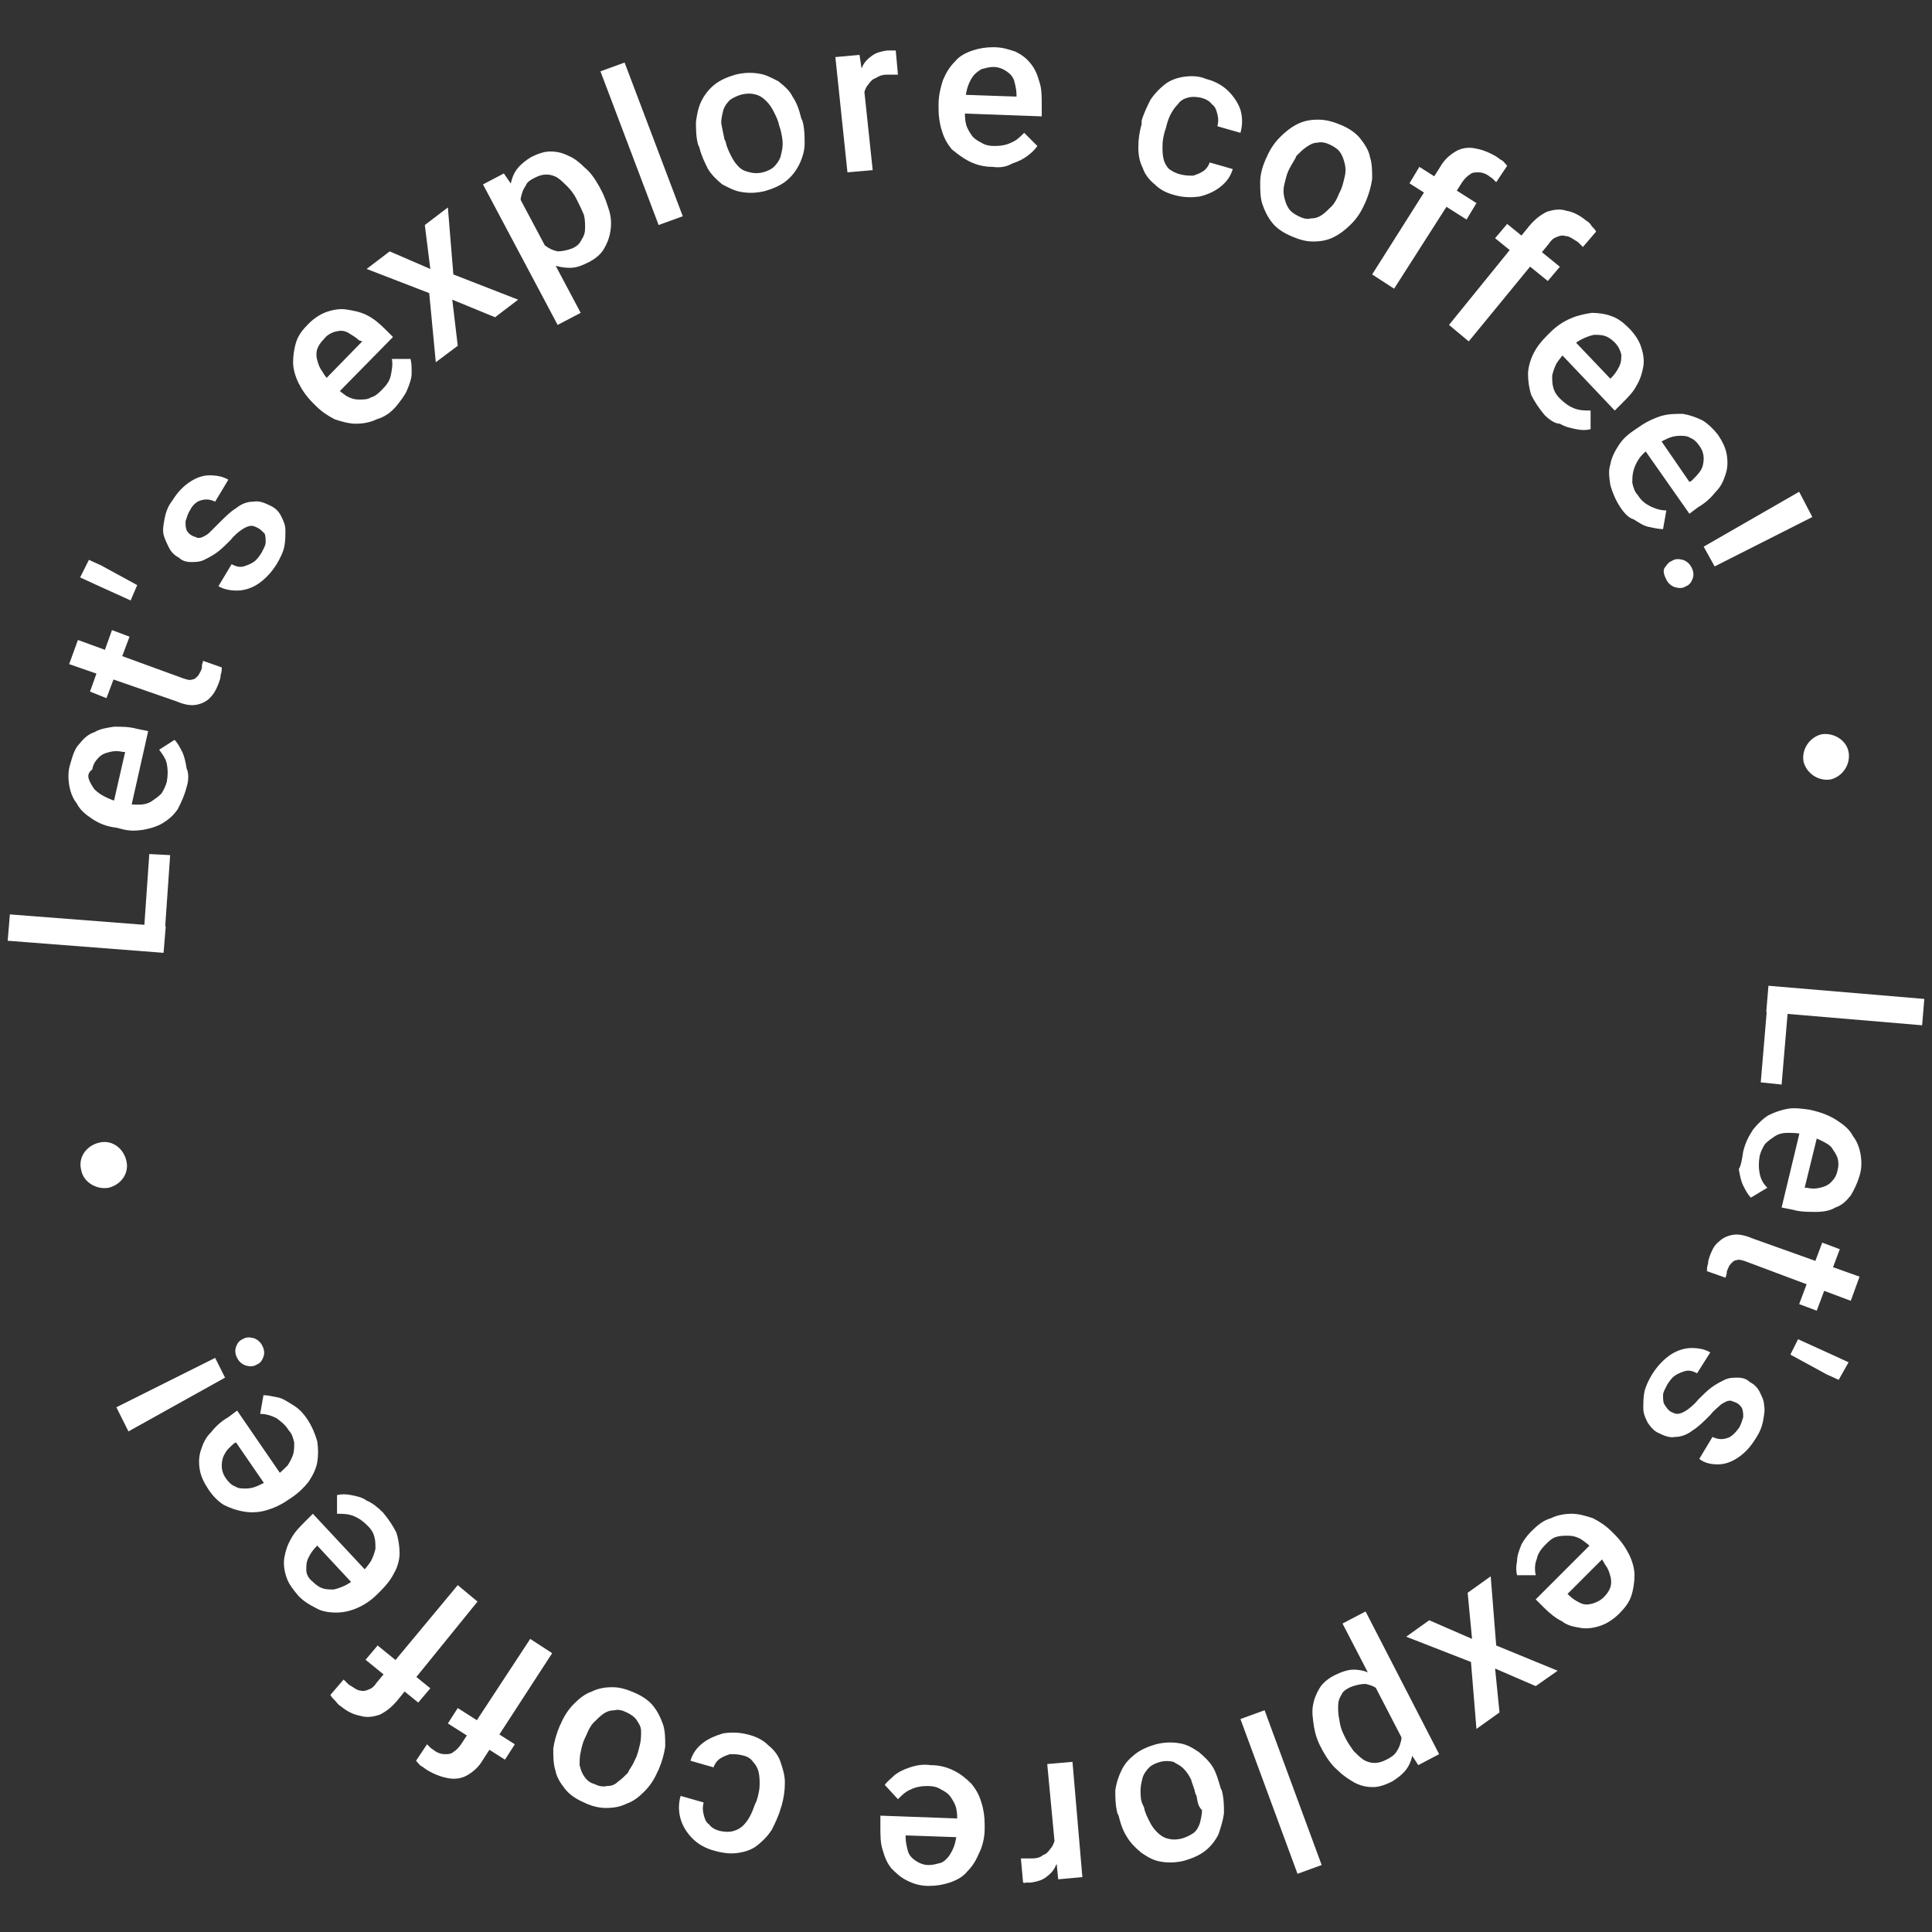 <svg xmlns="http://www.w3.org/2000/svg" viewBox="0 0 176 176"><rect x="0" y="0" width="176" height="176" fill="#333333" stroke="none"/><path d="M162.3 98.8l-1.9-.2.6-7.1 1.9.2-.6 7.1zm12.8-5.4l-14.2-1.2.2-2.4 14.2 1.2-.2 2.4zm-16.3 11.5c.2-.8.5-1.4.9-2 .4-.5.9-1 1.4-1.3.6-.3 1.2-.5 1.8-.6s1.3 0 2 .1l.4.1c.8.2 1.5.5 2.1.9.6.4 1.1.8 1.4 1.4.4.5.6 1.1.7 1.7.1.6.1 1.3-.1 1.9-.2.7-.5 1.3-.8 1.8-.4.5-.8.9-1.4 1.1-.5.3-1.1.4-1.8.4s-1.4 0-2.1-.2l-1-.2 1.9-7.9 1.6.4-1.4 5.7h.2c.4.1.8.1 1.2 0 .4-.1.7-.2 1-.5s.5-.6.6-1.1c.1-.4.1-.7 0-1.1-.1-.3-.3-.6-.5-.9s-.6-.5-1-.7c-.4-.2-.9-.4-1.4-.5l-.4-.1c-.4-.1-.9-.1-1.3-.1s-.8.1-1.1.3c-.3.2-.6.4-.9.7-.2.3-.4.7-.5 1.1-.1.6-.1 1.1 0 1.6s.3.9.7 1.3l-1.5.9c-.3-.3-.5-.7-.7-1.1-.2-.4-.3-.9-.4-1.5.2-.3.3-.9.4-1.6zm6.7 14.5l-1.6-.6 2.1-5.6 1.6.6-2.1 5.6zm3.9-3.1l-.8 2.2-9.6-3.6c-.3-.1-.6-.2-.8-.1-.2 0-.3.1-.5.3s-.2.3-.3.5c-.1.2-.1.3-.1.4 0 .1-.1.3-.1.4l-1.7-.6c0-.2 0-.4.1-.7 0-.3.1-.5.2-.8.2-.5.4-.9.8-1.2.3-.3.7-.5 1.2-.6.5-.1 1.1 0 1.8.3l9.8 3.5zm-1.9 9.4l-1.1-.5-3.3-1.8.7-1.4 3.3 1.5 1.3.6-.9 1.6zm-15.3 2.9c.2.1.4.2.6.2.2 0 .5-.1.8-.3.3-.2.7-.5 1.1-1 .4-.4.8-.8 1.2-1.1.4-.3.8-.5 1.2-.7.4-.2.8-.2 1.2-.2.4 0 .8.1 1.1.4.4.2.7.5.9.9.2.4.4.8.4 1.2.1.5 0 .9-.1 1.5-.1.5-.3 1-.7 1.6-.5.8-1 1.3-1.6 1.7-.6.4-1.2.6-1.8.6-.6 0-1.2-.1-1.7-.5l1.2-2c.2.1.5.2.8.2.3 0 .6-.1.8-.2.3-.2.5-.4.8-.8.2-.3.3-.7.4-1 0-.3 0-.5-.1-.8-.1-.2-.3-.4-.5-.5-.2-.1-.3-.1-.5-.2-.2 0-.3 0-.5.1s-.4.2-.6.4c-.2.2-.5.4-.8.8-.6.6-1.1 1.1-1.6 1.4-.5.4-1.1.6-1.6.6-.5.1-1-.1-1.6-.4-.4-.2-.7-.6-.9-.9-.2-.4-.4-.8-.4-1.3s0-1 .1-1.5.4-1.1.7-1.6c.5-.8 1.1-1.4 1.7-1.8.6-.4 1.3-.6 1.9-.6.6 0 1.2.1 1.7.4l-1.2 1.9c-.4-.2-.7-.3-1.1-.2-.3.1-.6.2-.9.4-.3.2-.5.5-.7.8-.2.4-.4.7-.4 1 0 .3 0 .6.1.8.2.3.3.5.6.7zm-12.7 10.9c.6-.6 1.1-1 1.8-1.2.6-.3 1.3-.4 1.9-.4.6 0 1.3.2 1.9.4.6.3 1.2.7 1.7 1.2l.3.3c.6.6 1 1.2 1.3 1.8.3.6.5 1.3.5 1.9 0 .6-.1 1.3-.3 1.9s-.6 1.1-1.1 1.6c-.5.5-1.1.9-1.7 1.1-.6.2-1.2.3-1.8.2-.6-.1-1.2-.2-1.7-.6-.6-.3-1.1-.7-1.7-1.3l-.7-.7 5.8-5.8 1.2 1.2-4.1 4.1.1.1c.3.3.6.5 1 .7.4.2.7.2 1.1.1.4-.1.8-.3 1.1-.6.3-.3.5-.6.6-.9.1-.3.1-.7 0-1-.1-.4-.2-.7-.5-1.1-.2-.4-.5-.8-.9-1.2l-.3-.3c-.3-.3-.7-.6-1-.8-.4-.2-.7-.3-1.1-.3-.4 0-.8 0-1.1.1-.4.1-.7.4-1 .7-.4.4-.7.8-.8 1.3-.2.5-.2 1-.1 1.5h-1.7c-.1-.4-.1-.8 0-1.3 0-.5.2-1 .4-1.5.1-.2.4-.7.9-1.2zm.4 14.1l-3.7-1.6.4 4-2.1 1.5-.5-6.1-5.9-2.3 2.1-1.5 3.9 1.7-.4-4.2 2.1-1.5.5 6.3 5.6 2.3-2 1.4zm-11.8 5.5l-5.8-11.2 2.1-1.1 6.7 13-1.9 1-1.1-1.7zm-7.6.4l-.1-.2c-.4-.7-.6-1.4-.7-2-.1-.7-.2-1.3-.1-1.9.1-.6.3-1.1.6-1.6s.8-.9 1.4-1.2c.6-.3 1.2-.5 1.7-.5s1.1.1 1.6.4c.5.2 1 .6 1.5 1s.9 1 1.3 1.6l.4.7c.3.7.5 1.4.6 2.1.1.7.1 1.3 0 1.8-.1.6-.3 1.1-.6 1.5-.3.4-.8.8-1.3 1.1-.6.3-1.2.5-1.7.5-.6 0-1.1-.1-1.7-.4-.5-.3-1-.6-1.5-1.1-.6-.5-1-1.1-1.4-1.8zm2-1.3l.1.2c.2.4.5.8.7 1.1.3.3.6.6.9.8.3.2.7.3 1 .3.4 0 .7-.1 1.1-.3.4-.2.7-.4.9-.7.2-.3.3-.5.4-.9.1-.3.1-.6 0-1-.1-.3-.1-.7-.3-1.1l-.9-1.7c-.3-.4-.6-.7-.9-1-.3-.3-.7-.4-1.1-.5-.4 0-.9.1-1.4.3-.4.2-.7.4-.8.7-.2.3-.3.6-.3 1s0 .8.1 1.2c.1.8.3 1.2.5 1.6zm-4.3 12.5l-5.2-14.1 2.2-.8 5.2 14.1-2.2.8zm-7-7.8l.1.2c.2.7.2 1.5.2 2.1-.1.7-.3 1.3-.5 1.9-.3.6-.7 1.1-1.2 1.5-.5.4-1.2.7-1.9.9-.8.2-1.5.2-2.1.1-.7-.1-1.2-.4-1.8-.8-.5-.4-1-.9-1.3-1.4-.4-.6-.6-1.2-.8-2l-.1-.2c-.2-.7-.2-1.5-.2-2.1.1-.7.3-1.3.6-1.9.3-.6.7-1 1.2-1.4.5-.4 1.2-.7 1.9-.9.8-.2 1.5-.2 2.1-.1.7.1 1.2.4 1.8.8.5.4 1 .9 1.3 1.4.3.5.5 1.2.7 1.9zm-2.2.7l-.1-.2c-.1-.5-.3-.9-.4-1.3-.2-.4-.4-.7-.7-1-.3-.3-.6-.4-.9-.6-.4-.1-.8-.1-1.2 0-.4.1-.8.3-1 .5-.3.3-.5.6-.6.9-.1.4-.2.8-.2 1.2 0 .4 0 .9.2 1.3l.1.2c.1.5.3.9.5 1.3s.4.7.7 1c.3.3.6.5 1 .6.4.1.7.1 1.2 0 .4-.1.8-.3 1.1-.5.3-.2.5-.6.6-.9.1-.4.2-.8.2-1.2-.4-.4-.4-.8-.5-1.3zm-12.8 5.6l-.8-8.5 2.3-.2.9 10.5-2.2.2-.2-2zm-3 2.3l-.2-2.2h1c.4 0 .8-.1 1-.3.3-.1.5-.3.7-.6.2-.2.3-.5.4-.8.1-.3.1-.6.1-1l.5-.1c.1.7 0 1.3 0 1.9-.1.6-.2 1.1-.5 1.5-.2.5-.5.8-.9 1.1-.4.3-.8.4-1.4.5h-.5c0 .1-.1 0-.2 0zm-8.4-10.7c.8 0 1.5.2 2.1.5.6.3 1.1.7 1.6 1.2.4.5.7 1 .9 1.7.2.6.3 1.3.3 2v.4c0 .8-.2 1.6-.5 2.2-.3.7-.6 1.2-1.1 1.7-.4.5-1 .8-1.6 1-.6.2-1.2.3-1.9.3-.8 0-1.4-.2-2-.5s-1-.7-1.4-1.1c-.4-.5-.6-1-.8-1.7-.2-.6-.2-1.3-.2-2.1v-1l8.2.3-.1 1.7-5.8-.2v.2c0 .4.1.8.2 1.2.1.4.4.7.7.9.3.2.7.4 1.2.4.4 0 .7-.1 1.1-.2.3-.1.6-.4.8-.7.2-.3.4-.7.5-1.1.1-.4.2-.9.2-1.5v-.4c0-.5 0-.9-.1-1.3s-.3-.7-.5-1c-.2-.3-.5-.5-.9-.7-.3-.2-.7-.3-1.2-.3-.6 0-1.1.1-1.5.3-.5.2-.8.5-1.2.9l-1.2-1.3c.2-.3.6-.6.9-.9.4-.3.8-.5 1.4-.7.6-.2 1.2-.3 1.9-.2zm-17.2-.9c-.4-.1-.7-.1-1.1-.1-.3.1-.6.2-.9.4-.3.2-.5.5-.6.8l-2.1-.6c.2-.7.6-1.2 1.1-1.6.5-.4 1.2-.7 1.9-.9.7-.1 1.4-.1 2.2.1.8.2 1.4.5 1.9 1 .5.4.9.9 1.1 1.5.2.6.4 1.2.4 1.9s-.1 1.4-.3 2.1l-.1.3c-.2.7-.5 1.3-.8 1.9-.4.6-.8 1-1.3 1.4-.5.4-1.1.6-1.8.7-.7.1-1.4 0-2.1-.2-.8-.2-1.5-.6-2-1.1-.5-.5-.9-1.1-1.1-1.8-.2-.7-.2-1.4 0-2.1l2.1.6c-.1.4-.1.7 0 1.1.1.4.2.7.5.9.2.3.6.5 1 .6.5.1.9.1 1.2 0 .4-.1.7-.3.9-.5.3-.3.5-.6.7-1 .2-.4.3-.8.5-1.2l.1-.3c.1-.4.2-.8.2-1.2 0-.4 0-.8-.1-1.2-.1-.4-.3-.7-.5-.9-.2-.3-.5-.5-1-.6zm-7.6 1.3l-.1.2c-.3.7-.7 1.3-1.2 1.8s-1 .9-1.6 1.1c-.6.3-1.2.4-1.9.4s-1.4-.2-2-.5c-.7-.3-1.3-.7-1.7-1.2-.4-.5-.8-1.1-.9-1.7-.2-.6-.2-1.3-.2-2 .1-.7.3-1.4.6-2.1l.1-.2c.3-.7.7-1.3 1.2-1.8s1-.9 1.6-1.1c.6-.3 1.2-.4 1.9-.4s1.3.2 2 .5 1.3.7 1.7 1.2c.4.5.7 1.1.9 1.7.2.6.2 1.3.2 2-.1.7-.3 1.4-.6 2.1zm-2.2-.8l.1-.2c.2-.4.3-.9.4-1.3.1-.4.1-.8.1-1.2s-.2-.7-.4-1c-.2-.3-.5-.5-.9-.7-.4-.2-.8-.3-1.1-.2-.4 0-.7.1-1 .3-.3.2-.6.5-.9.8-.3.3-.5.7-.7 1.2l-.1.2c-.2.4-.3.8-.4 1.3-.1.4-.1.8-.1 1.2.1.4.2.7.4 1 .2.3.5.6.9.7.4.2.8.3 1.2.2.4 0 .7-.1 1-.4.3-.2.6-.5.9-.8.1-.3.4-.6.6-1.1zm-9.5-11.1l2 1.3-6.3 9.7c-.4.7-.9 1.1-1.4 1.4-.5.3-1.1.4-1.7.3-.6-.1-1.2-.3-1.9-.7-.2-.1-.4-.3-.6-.4-.2-.1-.3-.3-.5-.5l1-1.5.3.3c.1.1.3.2.4.3.3.2.6.3.9.3.3 0 .6 0 .8-.2.2-.1.5-.4.7-.7l6.3-9.6zm-7.5 7.7l.9-1.4 5.2 3.3-.9 1.4-5.2-3.3zm.9-12.6l1.8 1.5-7.3 9c-.5.6-1 1-1.6 1.3-.6.2-1.2.3-1.8.1-.6-.1-1.2-.4-1.8-.9-.2-.1-.3-.3-.5-.5s-.3-.3-.4-.5l1.2-1.4.3.3c.1.1.2.2.4.3.3.2.6.4.8.4.3.1.6 0 .8-.1.3-.1.5-.3.7-.6l7.4-8.9zm-8.4 6.8l1.1-1.3 4.8 3.9-1.1 1.3-4.8-3.9zm1.6-13.4c.5.6.9 1.2 1.2 1.8.2.6.3 1.3.3 1.9 0 .6-.2 1.3-.5 1.8-.3.6-.7 1.1-1.2 1.6l-.3.3c-.6.6-1.2 1-1.9 1.3-.7.3-1.3.4-1.9.4-.6 0-1.3-.1-1.8-.4-.6-.3-1.1-.6-1.6-1.1-.5-.6-.9-1.1-1.1-1.7s-.3-1.2-.2-1.8c.1-.6.3-1.2.6-1.7.3-.6.8-1.1 1.3-1.6l.7-.7 5.6 6-1.2 1.2-4-4.3-.1.1c-.3.3-.5.6-.7 1-.2.4-.2.7-.2 1.1 0 .4.2.8.6 1.1.3.3.6.5.9.6.3.1.7.1 1 .1.4-.1.7-.2 1.1-.4.4-.2.8-.5 1.2-.9l.3-.3c.3-.3.6-.7.8-1 .2-.4.3-.7.4-1.1 0-.4 0-.8-.1-1.1-.1-.4-.3-.7-.6-1-.4-.4-.8-.7-1.3-.9-.5-.2-1-.2-1.5-.2v-1.7c.4-.1.8-.1 1.3 0s1 .2 1.4.5c.5.2 1 .6 1.5 1.1zm-6.9-8.5c.4.6.7 1.3.9 2 .1.7.1 1.3 0 1.9-.1.6-.4 1.2-.8 1.8-.4.5-.9 1-1.5 1.4l-.3.2c-.7.5-1.4.8-2.1 1-.7.2-1.4.2-2 .1-.6-.1-1.2-.3-1.8-.6-.5-.3-1-.8-1.4-1.4-.4-.6-.7-1.2-.8-1.8-.1-.6-.1-1.2.1-1.8.2-.6.4-1.1.9-1.6.4-.5.9-1 1.6-1.4l.8-.6 4.6 6.7-1.4 1-3.3-4.8-.2.1c-.3.3-.6.5-.8.9-.2.3-.3.7-.3 1.1 0 .4.1.8.4 1.2.2.3.5.6.8.7.3.2.6.2 1 .2s.8-.1 1.2-.3c.4-.2.9-.4 1.3-.7l.3-.2c.4-.3.7-.6 1-.9.2-.3.4-.7.5-1s.1-.7.1-1.1c-.1-.4-.2-.8-.5-1.1-.3-.5-.7-.8-1.1-1.1-.4-.2-.9-.4-1.5-.4l.3-1.7c.4 0 .8.1 1.3.2s.9.4 1.4.7c.5.3.9.7 1.3 1.3zm-17.4-1.1l9-4.5.9 1.8-8.8 4.9-1.1-2.2zm12.8-3.9c-.3.2-.6.2-1 .1-.3-.1-.6-.3-.8-.7-.2-.4-.2-.7-.1-1 .1-.3.3-.6.6-.7.3-.2.6-.2 1-.1.3.1.6.3.8.7.2.4.2.7.1 1-.1.3-.3.6-.6.7zM9.9 108.2c1.2-.3 1.9-1.4 1.6-2.5-.3-1.2-1.4-1.9-2.5-1.6-1.2.3-1.9 1.4-1.6 2.5.2 1.1 1.4 1.8 2.5 1.6zm3.7-30.4l1.9.1-.5 7.2-1.9-.1.5-7.2zM.9 83.3l14.2 1.1-.2 2.4L.7 85.7l.2-2.4zM17 71.7c-.2.8-.5 1.4-.8 2-.4.6-.9 1-1.4 1.3-.5.3-1.2.5-1.8.6-.7.1-1.3.1-2-.1l-.4-.1c-.9-.1-1.6-.4-2.2-.8-.6-.4-1.1-.8-1.4-1.4-.4-.5-.6-1.1-.7-1.7-.1-.6-.1-1.3.1-1.9.2-.7.4-1.4.8-1.8.4-.5.8-.9 1.4-1.1.5-.3 1.1-.4 1.8-.5.7 0 1.4 0 2.1.2l1 .2-1.8 8-1.6-.4 1.3-5.7h-.2c-.4-.1-.8-.1-1.2 0-.4.1-.7.2-1 .5-.3.3-.5.6-.6 1.1-.4.3-.4.6-.3.9.1.3.3.6.5.9.3.3.6.5 1 .7.4.2.9.4 1.4.5l.4.1c.5.1.9.1 1.3.1s.8-.1 1.1-.3c.3-.2.6-.4.9-.7.2-.3.4-.7.5-1.1.1-.6.1-1.1 0-1.6s-.4-.9-.7-1.3l1.4-.9c.3.3.5.7.7 1.1.2.4.3.9.4 1.5.2.4.2 1.1 0 1.7zm-6.8-14.3l1.6.6-2.1 5.6-1.5-.6 2-5.6zm-3.9 3.1l.8-2.2 9.6 3.5c.3.1.6.2.8.1.2 0 .3-.1.5-.3.1-.1.2-.3.3-.5.1-.2.1-.3.1-.5 0-.1.1-.3.1-.4l1.7.6c0 .2 0 .4-.1.7 0 .3-.1.5-.2.8-.2.5-.4.9-.8 1.3-.3.3-.7.5-1.2.6-.5.1-1.1 0-1.8-.3l-9.8-3.4zM8.1 51l1.1.5 3.3 1.8-.6 1.4-3.3-1.5-1.3-.6.8-1.6zm15.4-2.9c-.2-.1-.4-.2-.6-.2-.2 0-.5.1-.8.3-.3.2-.7.5-1.1 1-.4.4-.8.8-1.2 1.1-.4.3-.8.5-1.2.7-.4.2-.8.2-1.2.2-.4 0-.8-.1-1.1-.4-.4-.2-.7-.5-.9-.9-.2-.4-.4-.8-.5-1.2-.1-.5 0-.9.1-1.5.1-.5.3-1.1.7-1.6.5-.8 1-1.3 1.6-1.7.6-.4 1.2-.6 1.8-.6.6 0 1.2.1 1.7.4l-1.2 2c-.2-.1-.5-.2-.8-.2-.3 0-.6.1-.8.2-.3.2-.5.4-.7.8-.2.3-.3.7-.4 1 0 .3 0 .5.1.8.1.2.3.4.5.5.2.1.3.1.5.2.2 0 .3 0 .5-.1s.4-.2.6-.4l.8-.8c.6-.6 1.1-1.1 1.6-1.4.5-.4 1-.6 1.6-.6.5-.1 1 .1 1.6.4.4.2.7.5.9.9.2.4.4.8.4 1.3s0 1-.1 1.5-.4 1.1-.7 1.6c-.5.8-1.1 1.4-1.7 1.8-.6.4-1.3.6-1.9.6-.6 0-1.2-.1-1.7-.4l1.2-2c.4.2.7.3 1.1.2.3-.1.6-.2.9-.4.3-.2.5-.5.7-.8.2-.4.4-.7.4-1 0-.3 0-.6-.1-.8-.2-.2-.4-.4-.6-.5zM36.1 37c-.5.6-1.1 1-1.8 1.2-.6.3-1.3.4-1.9.4-.6 0-1.3-.2-1.9-.4-.6-.3-1.2-.7-1.7-1.2l-.3-.3c-.6-.6-1-1.2-1.3-1.8-.3-.6-.5-1.3-.5-1.9 0-.6.1-1.3.3-1.9.2-.6.6-1.1 1.1-1.6.5-.5 1.1-.9 1.7-1.1.6-.2 1.2-.3 1.8-.2.6.1 1.2.2 1.8.5.6.3 1.1.7 1.7 1.3l.7.7-5.7 5.8-1.2-1.2 4.1-4.2-.3-.1c-.3-.3-.7-.5-1-.7-.4-.2-.7-.2-1.1-.1-.4.1-.8.3-1.1.7-.3.3-.5.6-.6.9-.1.3-.1.7 0 1 .1.4.2.7.5 1.1.2.4.6.8.9 1.1l.3.3c.3.3.7.6 1 .8.4.2.7.3 1.1.3.4 0 .8 0 1.1-.2.4-.1.7-.4 1-.7.4-.4.7-.8.8-1.3.1-.5.2-1 .1-1.5h1.7c.1.4.1.8.1 1.3s-.2 1-.4 1.5-.6 1-1 1.5zm-.6-14.1l3.7 1.6-.5-4 2.1-1.6.5 6.1 5.9 2.3-2.1 1.6-3.9-1.6.5 4.2-2 1.5-.6-6.3-5.7-2.2 2.1-1.6zM47 17.4l5.9 11.1-2.1 1.1L44 16.8l1.9-1 1.1 1.6zm7.6-.4l.1.2c.4.7.6 1.4.8 2 .2.7.2 1.3.1 1.9-.1.6-.3 1.1-.6 1.6s-.8.9-1.4 1.2c-.6.3-1.1.5-1.7.5-.5 0-1.1-.1-1.6-.3-.5-.2-1-.6-1.5-1s-.9-1-1.3-1.6l-.4-.7c-.3-.7-.5-1.4-.6-2.1-.1-.7-.1-1.3 0-1.8.1-.6.3-1.1.6-1.5.3-.4.8-.8 1.3-1.1.6-.3 1.2-.5 1.7-.5.6 0 1.1.1 1.7.4.5.2 1 .6 1.5 1.1.5.4.9 1 1.3 1.7zm-2 1.3l-.1-.2c-.2-.4-.5-.8-.8-1.1-.3-.3-.6-.6-.9-.8-.3-.2-.7-.3-1-.3-.4 0-.7.1-1.1.3-.4.2-.7.4-.8.7-.2.3-.3.5-.4.9-.1.3-.1.6 0 1 .1.3.2.7.3 1l.9 1.7c.3.4.6.7 1 .9.4.3.7.4 1.1.5.4 0 .9-.1 1.4-.3.4-.2.6-.4.8-.8.2-.3.3-.6.3-1s0-.8-.1-1.2c-.2-.5-.4-.9-.6-1.3zm4.3-12.6l5.3 14-2.2.8-5.3-14 2.2-.8zm6.8 7.7l-.1-.2c-.2-.7-.2-1.5-.2-2.1.1-.7.2-1.3.5-1.9.3-.6.7-1.1 1.2-1.5.5-.4 1.2-.7 1.9-.9.8-.2 1.5-.2 2.1-.1.7.1 1.2.4 1.8.7.5.4 1 .8 1.3 1.4.4.6.6 1.2.8 2l.1.2c.2.7.2 1.5.2 2.1s-.2 1.3-.5 1.9c-.3.6-.7 1.1-1.2 1.5-.5.4-1.2.7-1.9.9-.8.2-1.5.2-2.1.1-.7-.1-1.2-.4-1.8-.7-.5-.4-1-.9-1.3-1.4-.3-.6-.6-1.2-.8-2zm2.3-.7l.1.2c.1.5.3.9.5 1.3s.4.7.7 1c.3.3.6.4 1 .5.4.1.8.1 1.2 0 .4-.1.8-.3 1-.5.3-.3.5-.6.6-.9.1-.4.2-.8.2-1.2 0-.4-.1-.9-.2-1.3l-.1-.3c-.1-.5-.3-.9-.5-1.3s-.4-.7-.7-1c-.3-.3-.6-.5-1-.6-.4-.1-.7-.1-1.2 0-.4.1-.8.3-1.1.5-.3.3-.5.6-.6.9-.1.4-.2.8-.2 1.2.1.6.2 1 .3 1.5zM78.6 7l.9 8.5-2.3.2-1.1-10.5 2.2-.2.3 2zm3-2.4l.2 2.2h-1c-.4 0-.7.1-1 .3-.3.1-.5.3-.7.6-.2.2-.3.5-.4.8-.1.3-.1.6-.1 1l-.5.1c-.1-.7-.1-1.3 0-1.9.1-.6.2-1.1.4-1.5.2-.5.5-.8.9-1.1.4-.3.8-.4 1.4-.5h.8zm8.8 10.6c-.8 0-1.5-.2-2.1-.5-.6-.3-1.1-.7-1.6-1.1-.4-.5-.7-1-.9-1.7-.2-.6-.3-1.3-.3-2v-.4c0-.8.2-1.6.4-2.2.3-.7.6-1.2 1.1-1.7.4-.5 1-.8 1.6-1 .6-.2 1.2-.3 1.9-.3.8 0 1.4.2 2 .4.6.3 1 .6 1.4 1.1.4.5.6 1 .8 1.7.2.6.2 1.3.2 2.1v1l-8.2-.3.1-1.7 5.8.2v-.2c0-.4-.1-.8-.2-1.2-.1-.4-.4-.7-.7-.9-.3-.2-.7-.4-1.2-.4-.4 0-.7.1-1.1.2-.3.2-.6.4-.8.7-.2.3-.4.7-.5 1.1-.1.4-.2.9-.2 1.5v.4c0 .5 0 .9.1 1.3s.3.7.5 1c.2.3.5.5.9.7.3.2.7.3 1.2.3.6 0 1.1-.1 1.5-.3.5-.2.8-.5 1.2-.9l1.2 1.2c-.2.3-.5.6-.9.9-.4.3-.8.5-1.4.7-.5.3-1.1.4-1.8.3zm17.2.7c.4.1.7.1 1.1.1.3-.1.6-.2.9-.4.3-.2.5-.5.6-.8l2.1.6c-.2.7-.6 1.2-1.1 1.6-.5.4-1.1.7-1.9.9-.7.1-1.4.1-2.2-.1-.8-.2-1.4-.5-1.9-1-.5-.4-.9-.9-1.1-1.5-.3-.6-.4-1.2-.4-1.9s.1-1.4.3-2.1V11c.2-.7.5-1.3.8-1.9.4-.6.8-1 1.3-1.4.5-.4 1.1-.6 1.7-.7.7-.1 1.4-.1 2.1.2.8.2 1.5.6 2 1.1.5.5.9 1.1 1.1 1.7.2.7.2 1.4 0 2.1l-2.1-.6c.1-.4.1-.7 0-1.1-.1-.4-.2-.7-.5-.9-.2-.3-.6-.5-1-.6-.5-.1-.9-.1-1.2 0-.4.1-.7.3-.9.6-.3.3-.5.6-.7 1-.2.4-.3.8-.4 1.2l-.1.3c-.1.4-.2.8-.2 1.3 0 .4 0 .8.1 1.2.1.4.3.7.5.9.3.2.6.4 1.1.5zm7.7-1.4l.1-.2c.3-.7.7-1.3 1.2-1.8s1-.9 1.6-1.2c.6-.3 1.2-.4 1.9-.4s1.4.2 2.1.5c.7.3 1.3.7 1.7 1.2.4.5.8 1.1.9 1.7.2.6.2 1.3.2 2-.1.7-.3 1.4-.6 2.1l-.1.2c-.3.7-.7 1.3-1.2 1.8s-1 .9-1.6 1.2c-.6.3-1.2.4-1.9.4s-1.3-.2-2-.5-1.3-.7-1.7-1.2c-.4-.5-.7-1.1-.9-1.7-.2-.6-.2-1.3-.2-2s.2-1.4.5-2.1zm2.2.8l-.1.2c-.2.4-.3.9-.4 1.3-.1.4-.1.8 0 1.2.1.4.2.7.4 1 .2.3.5.5.9.7.4.2.8.3 1.1.2.4 0 .7-.1 1-.3.3-.2.6-.5.9-.8.3-.3.5-.7.7-1.2l.1-.2c.2-.4.3-.9.4-1.3.1-.4.1-.8 0-1.2-.1-.4-.2-.7-.4-1-.2-.3-.5-.5-.9-.7-.4-.2-.8-.3-1.2-.2-.4 0-.7.2-1 .4-.3.2-.6.5-.9.8-.1.3-.4.7-.6 1.1zm9.5 11l-2-1.3 6.2-9.8c.4-.7.9-1.1 1.4-1.4.5-.3 1.1-.4 1.7-.3.6.1 1.2.3 1.9.7.2.1.4.3.6.4.2.1.3.3.5.5l-1 1.5-.3-.3c-.1-.1-.3-.2-.4-.3-.3-.2-.6-.3-.9-.3-.3 0-.6 0-.8.2-.2.1-.5.4-.7.7l-6.2 9.7zm7.5-7.8l-.9 1.5-5.2-3.3.9-1.5 5.2 3.3zm-.7 12.6l-1.8-1.5 7.3-9c.5-.6 1-1 1.6-1.3.6-.2 1.2-.3 1.8-.1.6.1 1.2.4 1.8.9.2.1.4.3.5.5.2.2.3.3.4.5l-1.2 1.4-.3-.3c-.1-.1-.2-.2-.4-.3-.3-.2-.6-.4-.9-.4-.3-.1-.6 0-.8.1-.3.1-.5.3-.7.6l-7.3 8.9zm8.3-6.8l-1.1 1.3-4.8-3.9 1.1-1.3 4.8 3.9zm-1.4 13.5c-.5-.6-.9-1.2-1.2-1.8-.2-.6-.3-1.3-.3-1.9 0-.6.2-1.3.5-1.9.3-.6.7-1.1 1.2-1.6l.3-.3c.6-.6 1.2-1 1.9-1.3.7-.3 1.3-.4 1.9-.5.6 0 1.3.1 1.8.3.6.2 1.1.6 1.6 1.1.5.5.9 1.1 1.1 1.7.2.6.3 1.2.2 1.8-.1.6-.3 1.2-.6 1.7-.3.6-.8 1.1-1.3 1.6l-.7.7-5.6-5.9 1.2-1.2 4 4.2.1-.1c.3-.3.5-.6.7-1 .2-.4.2-.7.2-1.1-.1-.4-.3-.8-.6-1.1-.3-.3-.6-.5-.9-.6-.3-.1-.7-.1-1-.1-.4.1-.7.2-1.1.4-.4.2-.8.5-1.2.9l-.3.3c-.3.3-.6.7-.8 1-.2.4-.3.7-.4 1.1 0 .4 0 .8.1 1.1.1.4.3.7.6 1 .4.4.8.7 1.3.9.5.2 1 .2 1.5.2v1.7c-.4.1-.8.1-1.3 0s-1-.2-1.5-.5c-.4 0-.9-.3-1.4-.8zm6.9 8.4c-.4-.6-.7-1.3-.9-2-.1-.7-.2-1.3 0-1.9.1-.6.4-1.2.8-1.8.4-.6.9-1 1.5-1.4l.3-.2c.7-.5 1.4-.8 2-1 .7-.2 1.3-.2 2-.2.6.1 1.2.3 1.8.6.5.3 1 .8 1.4 1.3.4.6.7 1.2.8 1.8.1.6.1 1.2-.1 1.8-.2.6-.4 1.1-.9 1.6-.4.5-.9 1-1.6 1.4l-.8.6-4.7-6.7 1.4-1 3.3 4.8.2-.1c.3-.3.6-.6.8-.9.2-.3.3-.7.3-1.1 0-.4-.1-.8-.4-1.2-.2-.3-.5-.6-.8-.7-.3-.2-.6-.2-1-.2s-.8.1-1.2.3c-.4.2-.9.4-1.3.7l-.3.2c-.4.3-.7.6-.9.9-.2.3-.4.7-.5 1.1-.1.4-.1.7-.1 1.1.1.4.2.8.5 1.1.3.5.7.8 1.1 1 .4.2.9.4 1.5.4l-.3 1.7c-.4 0-.8-.1-1.3-.2s-.9-.4-1.4-.7c-.4-.1-.8-.5-1.2-1.1zm17.5.9l-8.9 4.5-1-1.8 8.7-5 1.2 2.3zm-12.8 4c.3-.2.6-.2 1-.1.3.1.6.3.8.7.2.4.2.7.1 1-.1.3-.3.6-.6.7-.3.2-.6.2-1 .1-.3-.1-.6-.3-.8-.7-.2-.4-.3-.7-.2-1 .2-.3.4-.6.7-.7zm13.6 15.8c-1.1.3-1.8 1.4-1.6 2.5.3 1.1 1.4 1.8 2.5 1.6 1.1-.3 1.8-1.4 1.6-2.5-.2-1.1-1.4-1.8-2.5-1.6z" fill="#fff"/></svg>